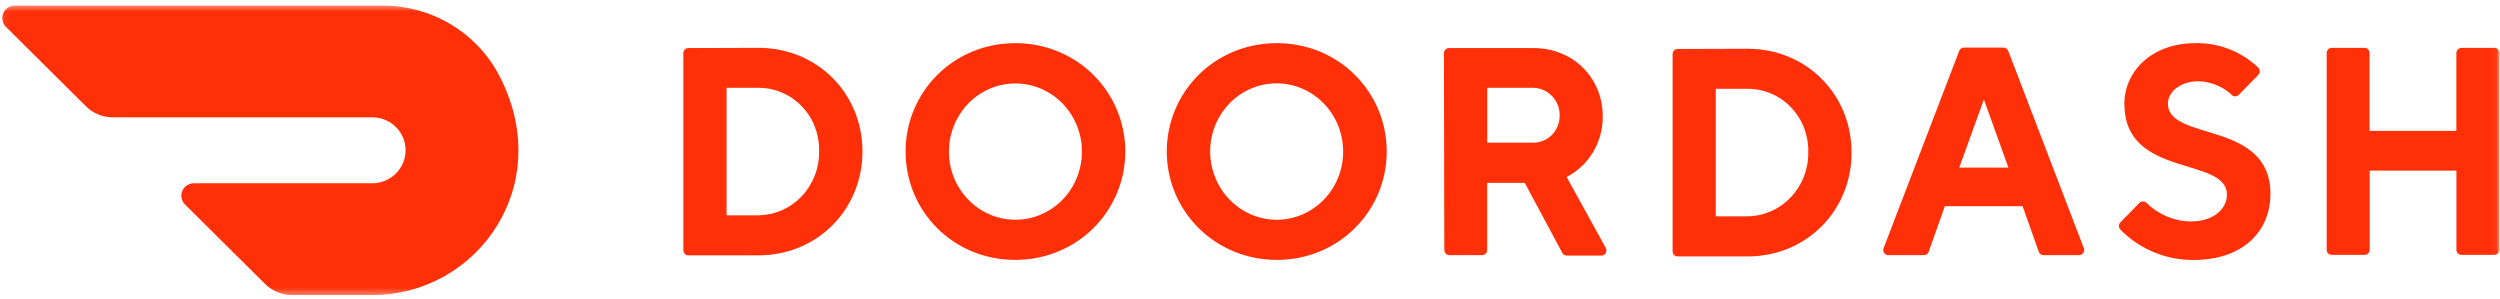 <?xml version="1.0" encoding="UTF-8"?> <svg xmlns="http://www.w3.org/2000/svg" width="326" height="39" viewBox="0 0 326 39" fill="none"><mask id="mask0_635_114" style="mask-type:luminance" maskUnits="userSpaceOnUse" x="0" y="0" width="326" height="39"><path d="M325.957 0.557H0.067V38.617H325.957V0.557Z" fill="white"></path></mask><g mask="url(#mask0_635_114)"><path d="M94.747 11.447V28.078H98.897C99.957 28.058 100.997 27.838 101.967 27.408C102.937 26.978 103.807 26.368 104.537 25.598C106.027 24.018 106.847 21.918 106.807 19.747C106.837 18.668 106.657 17.598 106.277 16.588C105.897 15.578 105.317 14.658 104.567 13.877C103.837 13.107 102.957 12.498 101.987 12.078C101.007 11.658 99.957 11.447 98.897 11.447H94.747ZM98.897 6.238C106.627 6.238 112.467 12.227 112.467 19.747C112.467 27.277 106.617 33.297 98.897 33.297H89.757C89.667 33.297 89.587 33.278 89.507 33.248C89.427 33.218 89.357 33.168 89.297 33.098C89.237 33.038 89.187 32.958 89.157 32.877C89.127 32.797 89.107 32.708 89.107 32.627V6.938C89.107 6.568 89.397 6.268 89.767 6.268L98.897 6.238ZM132.387 28.658C135.897 28.668 139.067 26.508 140.417 23.188C141.077 21.567 141.257 19.788 140.927 18.067C140.597 16.348 139.777 14.758 138.557 13.498C137.367 12.258 135.817 11.408 134.137 11.057C132.447 10.707 130.697 10.877 129.107 11.547C125.867 12.918 123.747 16.157 123.737 19.758C123.737 24.657 127.607 28.638 132.387 28.658ZM132.387 5.628C140.517 5.628 146.737 12.037 146.737 19.758C146.737 27.477 140.517 33.888 132.387 33.888C124.257 33.888 118.087 27.508 118.087 19.758C118.087 12.008 124.307 5.628 132.387 5.628ZM166.497 28.658C171.277 28.648 175.157 24.657 175.147 19.758C175.137 14.848 171.257 10.877 166.477 10.867C161.687 10.867 157.807 14.838 157.807 19.747C157.807 22.108 158.727 24.378 160.357 26.047C161.157 26.867 162.107 27.527 163.167 27.977C164.217 28.427 165.357 28.658 166.497 28.658ZM166.497 5.628C174.607 5.628 180.827 12.008 180.827 19.758C180.827 27.508 174.587 33.888 166.497 33.888C158.417 33.888 152.147 27.508 152.147 19.758C152.147 12.008 158.367 5.628 166.497 5.628ZM199.787 11.447H193.937V18.608H199.787C200.247 18.628 200.707 18.558 201.147 18.387C201.577 18.227 201.977 17.968 202.307 17.648C202.987 16.988 203.367 16.087 203.377 15.127C203.397 14.648 203.317 14.158 203.137 13.707C202.967 13.258 202.697 12.838 202.357 12.498C202.027 12.158 201.627 11.887 201.187 11.707C200.737 11.527 200.267 11.438 199.787 11.447ZM188.287 6.938C188.287 6.568 188.587 6.268 188.947 6.268H199.957C205.207 6.268 208.997 10.208 208.997 15.158C209.037 18.508 207.207 21.587 204.287 23.078L209.367 32.278C209.437 32.388 209.477 32.508 209.477 32.638C209.477 32.767 209.447 32.888 209.387 32.998C209.327 33.108 209.237 33.197 209.127 33.258C209.017 33.318 208.897 33.337 208.767 33.328H204.307C204.187 33.328 204.067 33.297 203.957 33.227C203.847 33.167 203.767 33.068 203.717 32.958L198.827 23.848H193.927V32.588C193.927 32.678 193.917 32.758 193.877 32.848C193.847 32.928 193.797 33.008 193.737 33.068C193.677 33.127 193.607 33.178 193.527 33.218C193.447 33.258 193.357 33.267 193.277 33.267H188.987C188.897 33.267 188.817 33.248 188.737 33.218C188.657 33.188 188.587 33.138 188.527 33.068C188.467 33.008 188.417 32.928 188.387 32.848C188.357 32.768 188.337 32.678 188.337 32.588L188.287 6.938ZM223.737 11.578V28.207H227.877C228.937 28.198 229.977 27.968 230.947 27.538C231.917 27.118 232.787 26.497 233.517 25.727C235.007 24.148 235.827 22.058 235.797 19.887C235.827 18.808 235.647 17.738 235.267 16.727C234.887 15.717 234.307 14.797 233.557 14.008C232.827 13.238 231.947 12.617 230.967 12.207C229.987 11.787 228.937 11.578 227.877 11.578H223.737ZM227.877 6.358C235.607 6.358 241.447 12.348 241.447 19.898C241.447 27.438 235.597 33.438 227.877 33.438H218.757C218.667 33.438 218.587 33.417 218.507 33.388C218.427 33.358 218.357 33.307 218.297 33.237C218.237 33.178 218.187 33.097 218.157 33.017C218.127 32.938 218.107 32.847 218.107 32.758V7.068C218.107 6.698 218.397 6.388 218.767 6.388L227.877 6.358ZM258.697 12.968L255.487 21.858H261.897L258.697 12.968ZM253.607 26.887L251.507 32.807C251.467 32.947 251.377 33.068 251.257 33.148C251.137 33.227 250.997 33.278 250.847 33.267H246.297C246.177 33.278 246.067 33.258 245.957 33.208C245.847 33.157 245.757 33.078 245.697 32.987C245.627 32.888 245.587 32.778 245.577 32.658C245.567 32.538 245.587 32.417 245.637 32.318L255.477 6.648C255.527 6.508 255.607 6.398 255.727 6.318C255.847 6.238 255.987 6.198 256.127 6.208H261.227C261.367 6.198 261.507 6.238 261.627 6.318C261.747 6.398 261.837 6.518 261.877 6.648L271.717 32.318C271.767 32.428 271.787 32.548 271.777 32.658C271.767 32.778 271.727 32.888 271.657 32.987C271.587 33.087 271.497 33.157 271.397 33.208C271.287 33.258 271.177 33.278 271.057 33.267H266.507C266.367 33.278 266.217 33.227 266.097 33.148C265.977 33.068 265.887 32.938 265.847 32.807L263.747 26.887H253.607ZM277.017 13.547C277.017 9.298 280.597 5.628 286.257 5.628C289.307 5.558 292.247 6.698 294.457 8.798C294.527 8.858 294.577 8.938 294.617 9.028C294.657 9.118 294.677 9.208 294.677 9.298C294.677 9.388 294.657 9.478 294.617 9.568C294.577 9.658 294.527 9.728 294.457 9.798L291.937 12.367C291.877 12.428 291.807 12.477 291.727 12.518C291.647 12.547 291.557 12.568 291.477 12.568C291.387 12.568 291.307 12.547 291.227 12.518C291.147 12.488 291.077 12.438 291.017 12.367C289.827 11.258 288.267 10.628 286.637 10.598C284.377 10.598 282.697 11.947 282.697 13.498C282.697 18.517 296.067 15.618 296.067 25.288C296.057 30.188 292.457 33.898 286.067 33.898C284.297 33.917 282.537 33.578 280.897 32.898C279.257 32.227 277.767 31.228 276.527 29.968C276.457 29.908 276.407 29.828 276.367 29.738C276.327 29.648 276.307 29.558 276.307 29.468C276.307 29.378 276.327 29.288 276.367 29.198C276.407 29.108 276.457 29.038 276.527 28.968L278.967 26.468C279.027 26.398 279.097 26.348 279.187 26.317C279.267 26.277 279.357 26.267 279.447 26.267C279.537 26.267 279.627 26.288 279.707 26.317C279.787 26.358 279.867 26.408 279.927 26.468C281.467 27.988 283.527 28.858 285.697 28.878C288.527 28.878 290.387 27.328 290.387 25.387C290.387 20.358 277.027 23.268 277.027 13.598M320.307 6.908V17.067H308.987V6.908C308.987 6.818 308.977 6.738 308.937 6.658C308.907 6.578 308.857 6.508 308.797 6.438C308.737 6.378 308.667 6.328 308.587 6.288C308.507 6.258 308.417 6.238 308.337 6.238H304.047C303.957 6.238 303.877 6.258 303.797 6.288C303.717 6.318 303.647 6.368 303.587 6.438C303.527 6.498 303.477 6.578 303.447 6.658C303.417 6.738 303.397 6.828 303.397 6.908V32.568C303.397 32.938 303.697 33.237 304.057 33.237H308.347C308.707 33.237 309.007 32.938 309.007 32.568V22.247H320.317V32.568C320.317 32.938 320.617 33.237 320.977 33.237H325.267C325.627 33.237 325.927 32.938 325.927 32.568V6.908C325.927 6.818 325.917 6.738 325.877 6.658C325.847 6.578 325.797 6.508 325.737 6.438C325.677 6.378 325.607 6.328 325.527 6.288C325.447 6.248 325.357 6.238 325.277 6.238H320.987C320.817 6.238 320.647 6.318 320.527 6.438C320.407 6.558 320.297 6.728 320.307 6.908ZM64.997 9.658C62.017 4.138 56.197 0.708 49.857 0.728H1.927C1.607 0.728 1.287 0.828 1.017 1.008C0.747 1.188 0.537 1.438 0.417 1.738C0.297 2.038 0.257 2.358 0.327 2.678C0.397 2.998 0.547 3.278 0.777 3.508L11.217 13.867C12.137 14.787 13.397 15.297 14.697 15.297H48.487C50.897 15.268 52.867 17.177 52.887 19.558C52.917 21.927 50.977 23.878 48.577 23.898H25.287C24.967 23.898 24.647 23.997 24.377 24.168C24.107 24.348 23.897 24.598 23.767 24.898C23.647 25.198 23.607 25.518 23.677 25.838C23.737 26.158 23.897 26.448 24.127 26.668L34.577 37.038C35.507 37.958 36.757 38.468 38.057 38.468H48.597C62.297 38.468 72.657 24.008 64.997 9.658Z" fill="#FF3008"></path></g></svg> 